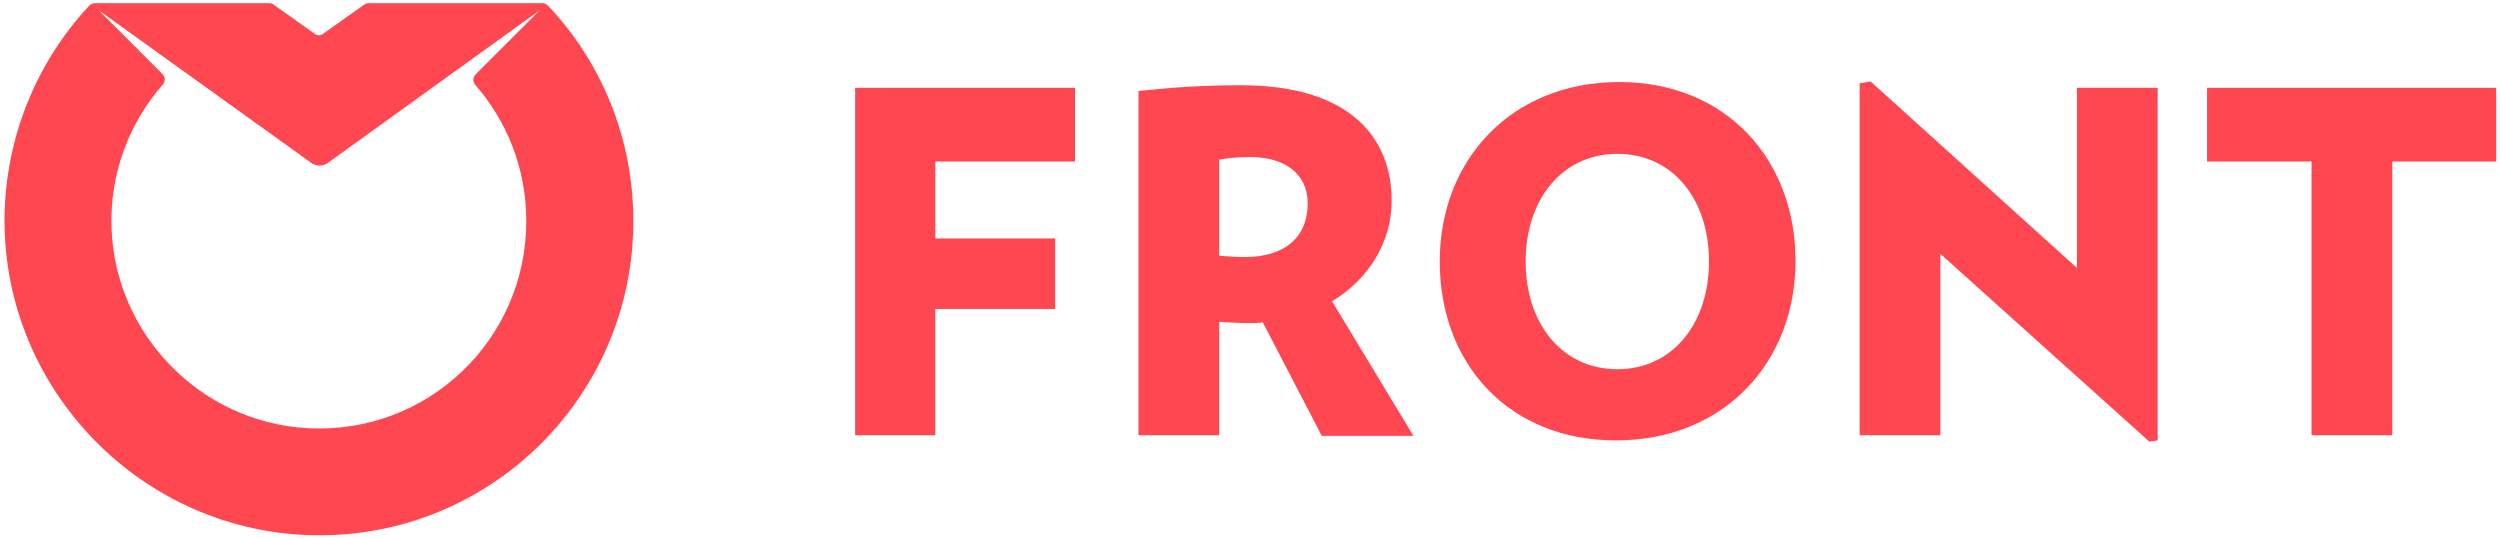 <?xml version="1.0" encoding="utf-8"?>
<!-- Generator: Adobe Illustrator 22.0.1, SVG Export Plug-In . SVG Version: 6.00 Build 0)  -->
<svg version="1.1" id="Layer_1" xmlns="http://www.w3.org/2000/svg" xmlns:xlink="http://www.w3.org/1999/xlink" x="0px" y="0px"
	 viewBox="0 0 390 84" style="enable-background:new 0 0 390 84;" xml:space="preserve">
<style type="text/css">
	.st0{fill:#FF4751;}
</style>
<g>
	<path class="st0" d="M84.7,0.5H57.5c-0.3,0-0.5,0.1-0.8,0.3l-6.2,4.4c-0.4,0.4-1.1,0.4-1.5,0l-6.2-4.4c-0.2-0.2-0.5-0.3-0.8-0.3
		H14.8c-0.3,0-0.6,0.1-0.9,0.4C5.8,9.6,0.8,21.3,0.7,34.2C0.6,61,22.3,83.1,49.1,83.5c27.4,0.4,49.7-21.7,49.7-49
		c0-13-5-24.8-13.2-33.5C85.3,0.7,85,0.5,84.7,0.5C84.7,0.5,84.7,0.5,84.7,0.5z M74.1,13.2c5,5.7,8,13.1,8,21.3
		c0,18.5-15.4,33.3-34.1,32.3c-16.6-0.9-30-14.5-30.6-31.2c-0.3-8.6,2.8-16.5,8-22.4c0.4-0.5,0.4-1.1,0-1.6l-10-10l33,23.7
		c0.8,0.7,2.1,0.7,2.9,0L84.2,1.6l-10,10C73.8,12,73.7,12.7,74.1,13.2C74.1,13.2,74.1,13.2,74.1,13.2z"/>
	<polyline class="st0" points="133.4,67.9 145.9,67.9 145.9,48.2 164.6,48.2 164.6,37.2 145.9,37.2 145.9,25.2 167.7,25.2 
		167.7,13.7 133.4,13.7 133.4,67.9 	"/>
	<path class="st0" d="M217.1,31.3c0-9.9-6.6-18-23.5-18c-6.4,0-11.4,0.4-16,0.9v53.7h12.6V50.2c1.8,0.1,2.8,0.2,4.7,0.2
		c0.7,0,1.4,0,2.1-0.1l9.2,17.7h14.3L207.8,47C213.6,43.5,217.1,37.7,217.1,31.3L217.1,31.3L217.1,31.3z M194.2,40.1
		c-1.5,0-2.4-0.1-4-0.2V24.9c1.8-0.3,3-0.4,4.9-0.4c5.4,0,8.9,2.7,8.9,7.2C204,37.2,200.2,40.1,194.2,40.1L194.2,40.1z M252.6,12.8
		c-16.8,0-28,12.1-28,28c0,15.9,10.7,27.9,27.5,27.9c16.7,0,28-12,28-28C280.1,24.9,269.3,12.8,252.6,12.8
		C252.6,12.8,252.6,12.8,252.6,12.8z M252.3,57.6c-8.6,0-14.3-7.1-14.3-16.8c0-9.8,5.8-16.8,14.3-16.8c8.6,0,14.3,7,14.3,16.8
		C266.6,50.5,260.9,57.6,252.3,57.6L252.3,57.6L252.3,57.6z"/>
	<polyline class="st0" points="324,41.8 291.8,12.7 290.1,13 290.1,67.9 302.7,67.9 302.7,39.6 335.3,68.9 336.6,68.7 336.6,13.7 
		324,13.7 324,41.8 	"/>
	<polyline class="st0" points="344.3,13.7 344.3,25.2 360.6,25.2 360.6,67.9 373.2,67.9 373.2,25.2 389.4,25.2 389.4,13.7 
		344.3,13.7 	"/>
</g>
</svg>
